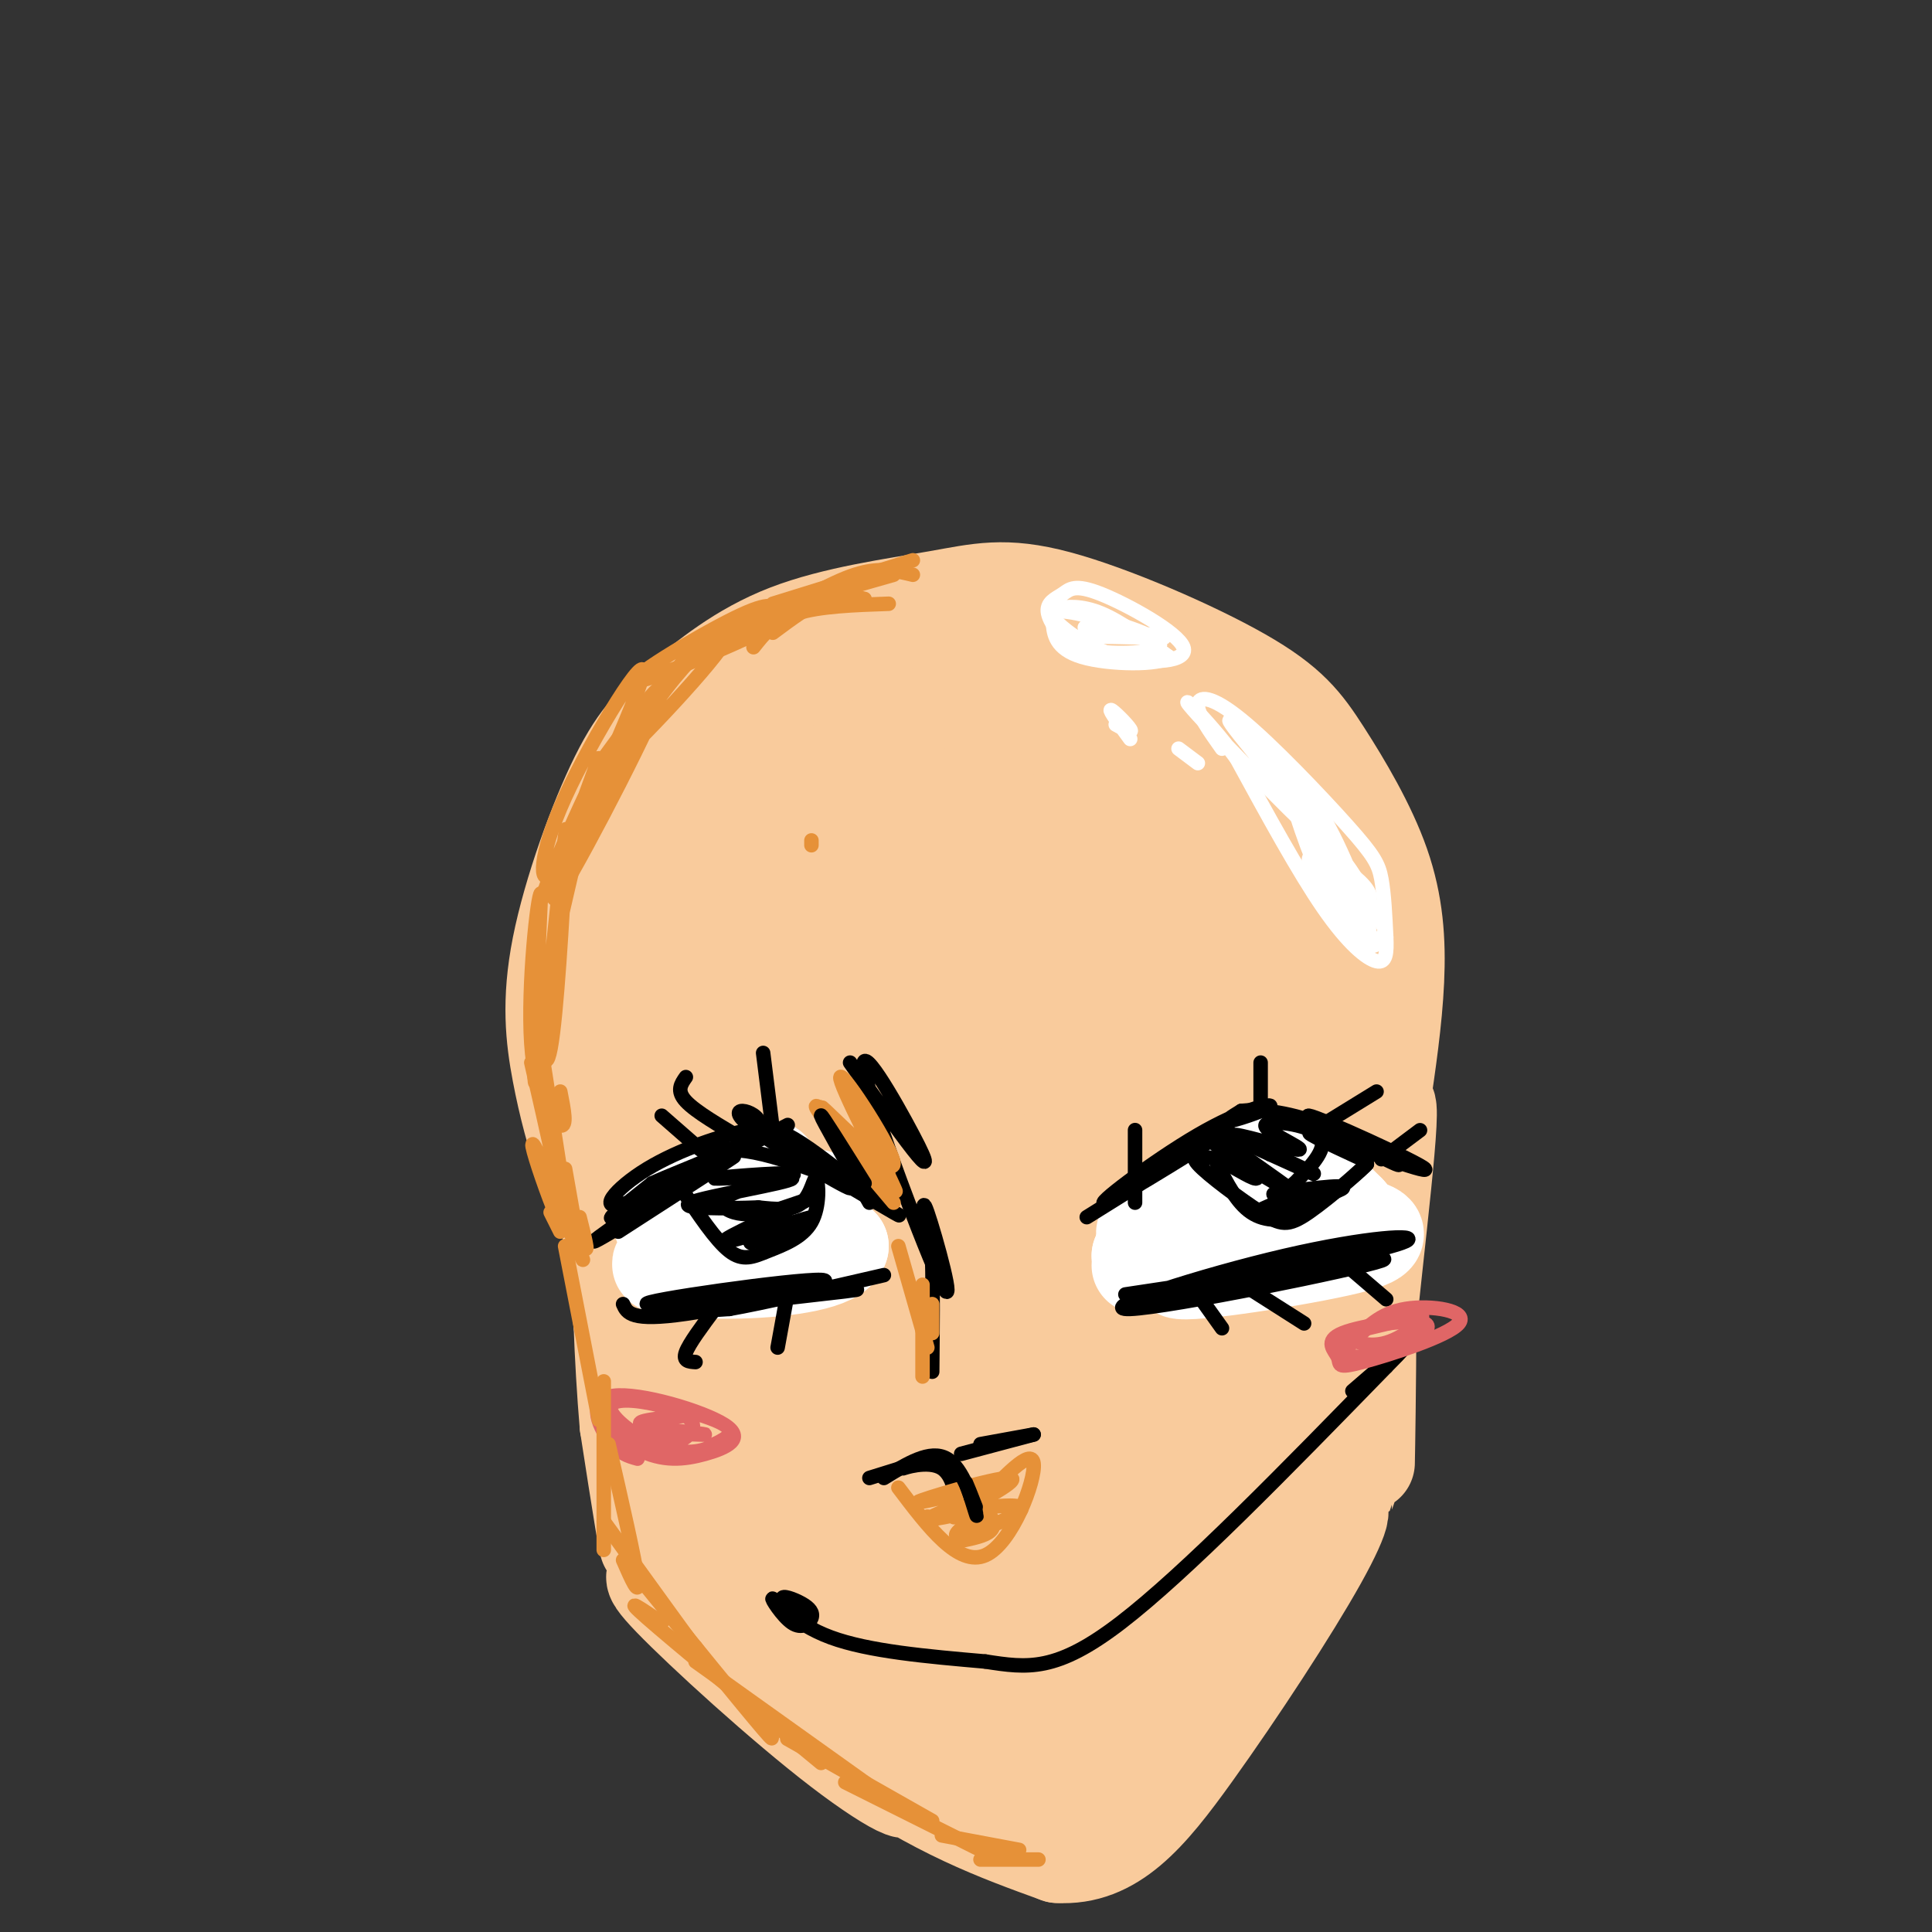 <svg viewBox='0 0 400 400' version='1.1' xmlns='http://www.w3.org/2000/svg' xmlns:xlink='http://www.w3.org/1999/xlink'><rect x="0" y="0" width="400" height="400" fill="#333333" stroke="none"/><g fill='none' stroke='rgb(249,203,156)' stroke-width='20' stroke-linecap='round' stroke-linejoin='round'><path d='M150,272c-7.565,-4.962 -15.129,-9.924 -20,-15c-4.871,-5.076 -7.048,-10.268 -9,-16c-1.952,-5.732 -3.680,-12.006 -5,-19c-1.320,-6.994 -2.233,-14.709 0,-26c2.233,-11.291 7.612,-26.159 12,-35c4.388,-8.841 7.783,-11.654 13,-16c5.217,-4.346 12.254,-10.223 22,-14c9.746,-3.777 22.201,-5.453 31,-7c8.799,-1.547 13.943,-2.966 25,0c11.057,2.966 28.026,10.317 38,16c9.974,5.683 12.952,9.699 17,16c4.048,6.301 9.167,14.889 12,23c2.833,8.111 3.381,15.746 3,24c-0.381,8.254 -1.690,17.127 -3,26'/><path d='M286,229c-4.541,13.044 -14.395,32.654 -21,43c-6.605,10.346 -9.962,11.429 -17,13c-7.038,1.571 -17.759,3.629 -25,5c-7.241,1.371 -11.004,2.053 -22,-1c-10.996,-3.053 -29.227,-9.842 -41,-17c-11.773,-7.158 -17.089,-14.684 -22,-22c-4.911,-7.316 -9.418,-14.421 -12,-23c-2.582,-8.579 -3.238,-18.630 -2,-28c1.238,-9.370 4.371,-18.057 12,-27c7.629,-8.943 19.752,-18.142 29,-24c9.248,-5.858 15.619,-8.373 24,-11c8.381,-2.627 18.772,-5.364 30,-5c11.228,0.364 23.292,3.829 31,9c7.708,5.171 11.059,12.049 14,19c2.941,6.951 5.470,13.976 8,21'/><path d='M272,181c1.563,8.877 1.470,20.569 0,31c-1.470,10.431 -4.318,19.600 -7,26c-2.682,6.400 -5.199,10.031 -9,15c-3.801,4.969 -8.887,11.277 -16,15c-7.113,3.723 -16.254,4.861 -25,4c-8.746,-0.861 -17.096,-3.721 -24,-7c-6.904,-3.279 -12.363,-6.976 -17,-10c-4.637,-3.024 -8.451,-5.375 -14,-10c-5.549,-4.625 -12.831,-11.522 -17,-20c-4.169,-8.478 -5.224,-18.536 -5,-25c0.224,-6.464 1.728,-9.336 4,-13c2.272,-3.664 5.313,-8.122 10,-13c4.687,-4.878 11.019,-10.175 21,-15c9.981,-4.825 23.611,-9.178 35,-10c11.389,-0.822 20.536,1.887 27,5c6.464,3.113 10.243,6.631 14,14c3.757,7.369 7.490,18.591 7,32c-0.490,13.409 -5.204,29.007 -11,39c-5.796,9.993 -12.676,14.383 -18,17c-5.324,2.617 -9.093,3.462 -14,3c-4.907,-0.462 -10.954,-2.231 -17,-4'/><path d='M196,255c-7.974,-3.411 -19.409,-9.938 -26,-16c-6.591,-6.062 -8.337,-11.657 -10,-18c-1.663,-6.343 -3.242,-13.433 -3,-21c0.242,-7.567 2.304,-15.609 4,-22c1.696,-6.391 3.025,-11.129 10,-17c6.975,-5.871 19.596,-12.875 28,-16c8.404,-3.125 12.591,-2.370 18,0c5.409,2.370 12.041,6.356 17,10c4.959,3.644 8.245,6.945 11,15c2.755,8.055 4.979,20.864 5,30c0.021,9.136 -2.162,14.599 -5,21c-2.838,6.401 -6.331,13.741 -9,19c-2.669,5.259 -4.515,8.438 -10,11c-5.485,2.562 -14.610,4.508 -22,4c-7.390,-0.508 -13.045,-3.468 -19,-7c-5.955,-3.532 -12.209,-7.635 -16,-14c-3.791,-6.365 -5.119,-14.993 -6,-22c-0.881,-7.007 -1.314,-12.393 2,-20c3.314,-7.607 10.376,-17.434 17,-23c6.624,-5.566 12.809,-6.871 18,-8c5.191,-1.129 9.387,-2.082 15,1c5.613,3.082 12.644,10.200 17,15c4.356,4.800 6.037,7.284 4,17c-2.037,9.716 -7.793,26.666 -12,35c-4.207,8.334 -6.864,8.052 -9,9c-2.136,0.948 -3.749,3.127 -10,1c-6.251,-2.127 -17.139,-8.560 -24,-15c-6.861,-6.440 -9.693,-12.888 -11,-19c-1.307,-6.112 -1.088,-11.889 3,-18c4.088,-6.111 12.044,-12.555 20,-19'/><path d='M193,168c3.997,-3.758 3.989,-3.652 9,-3c5.011,0.652 15.042,1.849 20,4c4.958,2.151 4.844,5.257 5,10c0.156,4.743 0.582,11.124 0,17c-0.582,5.876 -2.173,11.246 -6,16c-3.827,4.754 -9.891,8.891 -14,10c-4.109,1.109 -6.265,-0.809 -10,-3c-3.735,-2.191 -9.051,-4.653 -12,-10c-2.949,-5.347 -3.531,-13.577 -3,-19c0.531,-5.423 2.174,-8.040 7,-11c4.826,-2.960 12.835,-6.265 17,-7c4.165,-0.735 4.487,1.099 5,5c0.513,3.901 1.215,9.869 1,14c-0.215,4.131 -1.349,6.425 -4,9c-2.651,2.575 -6.819,5.429 -11,6c-4.181,0.571 -8.374,-1.143 -11,-5c-2.626,-3.857 -3.684,-9.859 -1,-15c2.684,-5.141 9.111,-9.423 13,-11c3.889,-1.577 5.239,-0.450 7,1c1.761,1.450 3.933,3.223 5,7c1.067,3.777 1.028,9.559 -1,14c-2.028,4.441 -6.046,7.542 -10,9c-3.954,1.458 -7.844,1.274 -11,0c-3.156,-1.274 -5.578,-3.637 -8,-6'/><path d='M180,200c1.526,-2.153 9.339,-4.536 13,-5c3.661,-0.464 3.168,0.992 4,3c0.832,2.008 2.987,4.570 0,10c-2.987,5.430 -11.116,13.729 -19,17c-7.884,3.271 -15.522,1.516 -20,-1c-4.478,-2.516 -5.797,-5.791 -7,-8c-1.203,-2.209 -2.292,-3.353 1,-7c3.292,-3.647 10.964,-9.798 16,-14c5.036,-4.202 7.436,-6.456 13,-8c5.564,-1.544 14.293,-2.378 19,-2c4.707,0.378 5.394,1.967 7,3c1.606,1.033 4.133,1.509 2,6c-2.133,4.491 -8.925,12.998 -13,17c-4.075,4.002 -5.431,3.500 -11,3c-5.569,-0.500 -15.350,-0.998 -20,-3c-4.650,-2.002 -4.169,-5.508 -3,-9c1.169,-3.492 3.026,-6.969 4,-10c0.974,-3.031 1.065,-5.617 7,-10c5.935,-4.383 17.713,-10.565 25,-13c7.287,-2.435 10.082,-1.124 12,1c1.918,2.124 2.959,5.062 4,8'/><path d='M214,178c1.219,2.509 2.266,4.783 0,11c-2.266,6.217 -7.844,16.378 -15,22c-7.156,5.622 -15.888,6.706 -23,5c-7.112,-1.706 -12.603,-6.202 -16,-5c-3.397,1.202 -4.698,8.101 -6,15'/><path d='M147,239c5.356,0.352 10.712,0.703 16,7c5.288,6.297 10.508,18.538 9,21c-1.508,2.462 -9.744,-4.856 -14,-9c-4.256,-4.144 -4.530,-5.116 -3,-6c1.530,-0.884 4.866,-1.681 8,0c3.134,1.681 6.067,5.841 9,10'/><path d='M126,252c3.667,29.417 7.333,58.833 8,66c0.667,7.167 -1.667,-7.917 -4,-23'/><path d='M130,295c-1.111,-12.689 -1.889,-32.911 -1,-31c0.889,1.911 3.444,25.956 6,50'/><path d='M275,235c1.266,14.077 2.532,28.154 2,45c-0.532,16.846 -2.861,36.462 -4,37c-1.139,0.538 -1.089,-18.000 1,-42c2.089,-24.000 6.216,-53.462 8,-45c1.784,8.462 1.224,54.846 1,69c-0.224,14.154 -0.112,-3.923 0,-22'/><path d='M283,277c1.689,-17.689 5.911,-50.911 4,-48c-1.911,2.911 -9.956,41.956 -18,81'/><path d='M140,328c-3.724,-1.837 -7.447,-3.674 -1,3c6.447,6.674 23.065,21.857 35,31c11.935,9.143 19.189,12.244 9,3c-10.189,-9.244 -37.820,-30.835 -41,-32c-3.180,-1.165 18.091,18.096 35,30c16.909,11.904 29.454,16.452 42,21'/><path d='M219,384c11.359,0.681 18.756,-8.116 28,-21c9.244,-12.884 20.335,-29.853 26,-40c5.665,-10.147 5.904,-13.470 1,-7c-4.904,6.470 -14.952,22.735 -25,39'/><path d='M249,355c2.118,-13.002 19.914,-65.007 20,-66c0.086,-0.993 -17.540,49.027 -25,62c-7.460,12.973 -4.756,-11.100 0,-32c4.756,-20.900 11.565,-38.625 15,-45c3.435,-6.375 3.498,-1.399 0,14c-3.498,15.399 -10.557,41.223 -14,54c-3.443,12.777 -3.269,12.508 -5,14c-1.731,1.492 -5.365,4.746 -9,8'/><path d='M231,364c-2.653,1.275 -4.787,0.464 -8,-6c-3.213,-6.464 -7.505,-18.581 -9,-31c-1.495,-12.419 -0.191,-25.140 3,-24c3.191,1.140 8.271,16.141 10,27c1.729,10.859 0.107,17.575 1,23c0.893,5.425 4.302,9.560 -3,7c-7.302,-2.560 -25.316,-11.814 -36,-20c-10.684,-8.186 -14.040,-15.304 -12,-17c2.040,-1.696 9.475,2.030 20,13c10.525,10.970 24.141,29.184 19,27c-5.141,-2.184 -29.040,-24.767 -41,-37c-11.960,-12.233 -11.980,-14.117 -12,-16'/><path d='M163,310c9.330,9.812 38.655,42.342 43,51c4.345,8.658 -16.290,-6.556 -30,-17c-13.710,-10.444 -20.493,-16.119 -25,-21c-4.507,-4.881 -6.737,-8.968 -8,-12c-1.263,-3.032 -1.561,-5.010 -1,-6c0.561,-0.990 1.979,-0.992 4,-1c2.021,-0.008 4.644,-0.024 13,9c8.356,9.024 22.444,27.086 21,27c-1.444,-0.086 -18.419,-18.321 -26,-28c-7.581,-9.679 -5.769,-10.801 -5,-15c0.769,-4.199 0.496,-11.476 2,-17c1.504,-5.524 4.785,-9.295 7,-6c2.215,3.295 3.366,13.656 3,22c-0.366,8.344 -2.247,14.670 -4,17c-1.753,2.330 -3.376,0.665 -5,-1'/><path d='M152,312c-1.957,-2.162 -4.349,-7.069 -5,-15c-0.651,-7.931 0.439,-18.888 2,-25c1.561,-6.112 3.593,-7.378 5,-9c1.407,-1.622 2.188,-3.599 7,-1c4.812,2.599 13.655,9.774 24,25c10.345,15.226 22.190,38.503 21,39c-1.190,0.497 -15.417,-21.788 -23,-34c-7.583,-12.212 -8.521,-14.353 -6,-16c2.521,-1.647 8.501,-2.802 16,5c7.499,7.802 16.517,24.561 21,33c4.483,8.439 4.431,8.557 4,9c-0.431,0.443 -1.242,1.211 -3,0c-1.758,-1.211 -4.464,-4.400 -5,-10c-0.536,-5.600 1.097,-13.611 7,-20c5.903,-6.389 16.077,-11.156 22,-13c5.923,-1.844 7.595,-0.766 9,0c1.405,0.766 2.544,1.219 1,6c-1.544,4.781 -5.772,13.891 -10,23'/><path d='M239,309c-4.052,7.385 -9.182,14.347 -15,18c-5.818,3.653 -12.324,3.996 -16,4c-3.676,0.004 -4.523,-0.332 -1,-7c3.523,-6.668 11.416,-19.669 24,-32c12.584,-12.331 29.860,-23.992 29,-22c-0.860,1.992 -19.857,17.637 -29,25c-9.143,7.363 -8.433,6.445 -19,8c-10.567,1.555 -32.412,5.582 -42,7c-9.588,1.418 -6.919,0.225 -4,-4c2.919,-4.225 6.088,-11.482 13,-16c6.912,-4.518 17.567,-6.296 27,-5c9.433,1.296 17.642,5.665 22,9c4.358,3.335 4.864,5.637 5,8c0.136,2.363 -0.098,4.788 -2,7c-1.902,2.212 -5.474,4.211 -17,1c-11.526,-3.211 -31.008,-11.632 -37,-14c-5.992,-2.368 1.504,1.316 9,5'/><path d='M186,301c7.046,4.605 20.163,13.618 29,23c8.837,9.382 13.396,19.132 16,25c2.604,5.868 3.253,7.853 0,10c-3.253,2.147 -10.408,4.457 -11,5c-0.592,0.543 5.377,-0.679 9,0c3.623,0.679 4.898,3.260 4,5c-0.898,1.740 -3.971,2.640 -6,2c-2.029,-0.640 -3.015,-2.820 -4,-5'/><path d='M223,366c-0.667,-1.667 -0.333,-3.333 0,-5'/></g>
<g fill='none' stroke='rgb(255,255,255)' stroke-width='20' stroke-linecap='round' stroke-linejoin='round'><path d='M138,261c2.882,-5.655 5.764,-11.310 11,-15c5.236,-3.690 12.826,-5.414 10,-3c-2.826,2.414 -16.067,8.967 -20,10c-3.933,1.033 1.441,-3.453 6,-6c4.559,-2.547 8.303,-3.156 13,-1c4.697,2.156 10.349,7.078 16,12'/><path d='M174,258c-0.762,3.075 -10.665,4.763 -21,5c-10.335,0.237 -21.100,-0.978 -14,-2c7.100,-1.022 32.065,-1.852 32,-3c-0.065,-1.148 -25.162,-2.614 -32,-4c-6.838,-1.386 4.581,-2.693 16,-4'/><path d='M155,250c6.690,-1.048 15.417,-1.667 14,-2c-1.417,-0.333 -12.976,-0.381 -16,-1c-3.024,-0.619 2.488,-1.810 8,-3'/><path d='M236,262c1.504,-3.414 3.008,-6.828 8,-11c4.992,-4.172 13.472,-9.103 15,-9c1.528,0.103 -3.894,5.240 -10,9c-6.106,3.760 -12.894,6.142 -12,4c0.894,-2.142 9.472,-8.807 16,-12c6.528,-3.193 11.008,-2.912 15,-1c3.992,1.912 7.496,5.456 11,9'/><path d='M279,251c1.882,1.948 1.087,2.318 3,3c1.913,0.682 6.535,1.674 -3,4c-9.535,2.326 -33.226,5.984 -35,5c-1.774,-0.984 18.368,-6.611 26,-9c7.632,-2.389 2.752,-1.540 -5,0c-7.752,1.540 -18.376,3.770 -29,6'/><path d='M236,260c0.500,-0.500 16.250,-4.750 32,-9'/></g>
<g fill='none' stroke='rgb(0,0,0)' stroke-width='3' stroke-linecap='round' stroke-linejoin='round'><path d='M128,255c13.887,-8.954 27.774,-17.907 23,-15c-4.774,2.907 -28.207,17.676 -28,17c0.207,-0.676 24.056,-16.797 27,-19c2.944,-2.203 -15.016,9.514 -21,13c-5.984,3.486 0.008,-1.257 6,-6'/><path d='M135,245c6.536,-3.011 19.876,-7.539 22,-11c2.124,-3.461 -6.967,-5.856 -3,-2c3.967,3.856 20.991,13.961 22,14c1.009,0.039 -13.997,-9.989 -17,-12c-3.003,-2.011 5.999,3.994 15,10'/><path d='M174,244c6.509,4.125 15.281,9.438 11,7c-4.281,-2.438 -21.617,-12.626 -21,-13c0.617,-0.374 19.186,9.065 20,10c0.814,0.935 -16.127,-6.633 -26,-9c-9.873,-2.367 -12.678,0.467 -12,1c0.678,0.533 4.839,-1.233 9,-3'/><path d='M155,237c4.615,-2.132 11.651,-5.964 6,-3c-5.651,2.964 -23.989,12.722 -31,15c-7.011,2.278 -2.695,-2.925 4,-7c6.695,-4.075 15.770,-7.021 21,-8c5.230,-0.979 6.615,0.011 8,1'/><path d='M163,235c3.667,1.833 8.833,5.917 14,10'/><path d='M129,270c0.806,1.823 1.612,3.645 13,2c11.388,-1.645 33.358,-6.759 28,-7c-5.358,-0.241 -38.044,4.389 -36,5c2.044,0.611 38.820,-2.797 43,-3c4.180,-0.203 -24.234,2.799 -34,4c-9.766,1.201 -0.883,0.600 8,0'/><path d='M151,271c6.667,-1.167 19.333,-4.083 32,-7'/><path d='M225,252c15.525,-9.675 31.050,-19.350 29,-18c-2.050,1.350 -21.674,13.726 -25,15c-3.326,1.274 9.644,-8.556 19,-14c9.356,-5.444 15.096,-6.504 15,-6c-0.096,0.504 -6.027,2.573 -8,3c-1.973,0.427 0.014,-0.786 2,-2'/><path d='M257,230c2.825,-0.335 8.888,-0.173 17,3c8.112,3.173 18.273,9.356 15,8c-3.273,-1.356 -19.980,-10.250 -18,-10c1.980,0.250 22.649,9.644 24,11c1.351,1.356 -16.614,-5.327 -22,-7c-5.386,-1.673 1.807,1.663 9,5'/><path d='M282,240c1.500,0.833 0.750,0.417 0,0'/><path d='M233,268c28.997,-4.386 57.994,-8.772 53,-7c-4.994,1.772 -43.978,9.702 -52,10c-8.022,0.298 14.917,-7.035 32,-11c17.083,-3.965 28.309,-4.561 25,-3c-3.309,1.561 -21.155,5.281 -39,9'/><path d='M252,266c-11.400,2.244 -20.400,3.356 -15,2c5.400,-1.356 25.200,-5.178 45,-9'/><path d='M252,241c2.022,4.000 4.044,8.000 7,10c2.956,2.000 6.844,2.000 11,0c4.156,-2.000 8.578,-6.000 13,-10'/><path d='M283,241c-0.321,0.561 -7.622,6.965 -12,10c-4.378,3.035 -5.833,2.702 -10,0c-4.167,-2.702 -11.048,-7.772 -13,-10c-1.952,-2.228 1.024,-1.614 4,-1'/><path d='M252,240c2.542,0.987 6.897,3.955 8,4c1.103,0.045 -1.046,-2.832 -4,-5c-2.954,-2.168 -6.712,-3.628 -3,-1c3.712,2.628 14.895,9.342 15,9c0.105,-0.342 -10.869,-7.741 -15,-11c-4.131,-3.259 -1.420,-2.377 4,0c5.420,2.377 13.549,6.251 15,7c1.451,0.749 -3.774,-1.625 -9,-4'/><path d='M263,239c-3.932,-1.788 -9.261,-4.258 -7,-4c2.261,0.258 12.111,3.244 13,3c0.889,-0.244 -7.184,-3.720 -7,-5c0.184,-1.280 8.624,-0.366 11,2c2.376,2.366 -1.312,6.183 -5,10'/><path d='M268,245c-2.547,2.156 -6.415,2.547 -3,2c3.415,-0.547 14.112,-2.032 13,-1c-1.112,1.032 -14.032,4.581 -17,5c-2.968,0.419 4.016,-2.290 11,-5'/><path d='M141,246c3.583,5.396 7.166,10.791 10,13c2.834,2.209 4.920,1.230 8,0c3.080,-1.230 7.156,-2.711 9,-6c1.844,-3.289 1.458,-8.385 1,-9c-0.458,-0.615 -0.988,3.253 -3,5c-2.012,1.747 -5.506,1.374 -9,1'/><path d='M157,250c-6.181,0.239 -17.134,0.338 -14,-1c3.134,-1.338 20.356,-4.113 21,-5c0.644,-0.887 -15.289,0.113 -16,0c-0.711,-0.113 13.799,-1.340 16,-1c2.201,0.340 -7.907,2.245 -12,4c-4.093,1.755 -2.169,3.358 0,4c2.169,0.642 4.585,0.321 7,0'/><path d='M159,251c3.991,-1.044 10.467,-3.653 7,-2c-3.467,1.653 -16.878,7.567 -16,8c0.878,0.433 16.044,-4.614 18,-5c1.956,-0.386 -9.298,3.890 -12,5c-2.702,1.110 3.149,-0.945 9,-3'/><path d='M176,220c5.054,7.159 10.109,14.319 13,18c2.891,3.681 3.620,3.884 0,-3c-3.620,-6.884 -11.589,-20.856 -10,-13c1.589,7.856 12.735,37.538 16,44c3.265,6.462 -1.353,-10.297 -3,-15c-1.647,-4.703 -0.324,2.648 1,10'/><path d='M193,261c0.167,5.500 0.083,14.250 0,23'/><path d='M180,306c6.391,-1.994 12.781,-3.987 13,-4c0.219,-0.013 -5.735,1.955 -6,2c-0.265,0.045 5.159,-1.834 8,0c2.841,1.834 3.097,7.381 3,9c-0.097,1.619 -0.549,-0.691 -1,-3'/><path d='M197,310c0.167,0.000 1.083,1.500 2,3'/><path d='M203,299c0.000,0.000 11.000,-2.000 11,-2'/><path d='M168,337c-2.908,-2.581 -5.815,-5.162 -6,-6c-0.185,-0.838 2.353,0.068 4,1c1.647,0.932 2.403,1.891 2,3c-0.403,1.109 -1.964,2.370 -4,1c-2.036,-1.370 -4.548,-5.369 -4,-5c0.548,0.369 4.157,5.105 12,8c7.843,2.895 19.922,3.947 32,5'/><path d='M204,344c8.756,1.356 14.644,2.244 28,-8c13.356,-10.244 34.178,-31.622 55,-53'/><path d='M287,283c8.000,-8.000 0.500,-1.500 -7,5'/></g>
<g fill='none' stroke='rgb(255,255,255)' stroke-width='3' stroke-linecap='round' stroke-linejoin='round'><path d='M236,137c-4.210,-0.039 -8.421,-0.078 -12,-2c-3.579,-1.922 -6.527,-5.728 -7,-8c-0.473,-2.272 1.529,-3.011 3,-4c1.471,-0.989 2.410,-2.230 8,0c5.590,2.230 15.833,7.929 17,11c1.167,3.071 -6.740,3.513 -13,2c-6.260,-1.513 -10.874,-4.983 -13,-7c-2.126,-2.017 -1.765,-2.582 0,-3c1.765,-0.418 4.933,-0.691 9,1c4.067,1.691 9.034,5.345 14,9'/><path d='M242,136c-1.550,1.762 -12.426,1.666 -18,0c-5.574,-1.666 -5.845,-4.903 -6,-7c-0.155,-2.097 -0.192,-3.053 5,-2c5.192,1.053 15.615,4.116 17,6c1.385,1.884 -6.267,2.588 -12,2c-5.733,-0.588 -9.547,-2.467 -5,-3c4.547,-0.533 17.455,0.280 18,0c0.545,-0.280 -11.273,-1.651 -15,-2c-3.727,-0.349 0.636,0.326 5,1'/><path d='M231,131c1.167,0.167 1.583,0.083 2,0'/><path d='M253,155c-2.520,-3.545 -5.040,-7.091 -5,-9c0.040,-1.909 2.640,-2.182 9,3c6.360,5.182 16.482,15.818 22,22c5.518,6.182 6.434,7.909 7,11c0.566,3.091 0.783,7.545 1,12'/><path d='M287,194c0.143,3.274 0.000,5.458 -2,5c-2.000,-0.458 -5.857,-3.560 -11,-11c-5.143,-7.440 -11.571,-19.220 -18,-31'/><path d='M256,157c-6.539,-8.853 -13.885,-15.484 -8,-9c5.885,6.484 25.002,26.083 26,26c0.998,-0.083 -16.124,-19.847 -19,-24c-2.876,-4.153 8.495,7.305 15,16c6.505,8.695 8.144,14.627 8,17c-0.144,2.373 -2.072,1.186 -4,0'/><path d='M274,183c-2.595,-5.041 -7.083,-17.644 -7,-21c0.083,-3.356 4.738,2.535 9,11c4.262,8.465 8.132,19.503 6,17c-2.132,-2.503 -10.265,-18.547 -10,-19c0.265,-0.453 8.927,14.685 11,20c2.073,5.315 -2.444,0.806 -5,-3c-2.556,-3.806 -3.150,-6.909 -3,-9c0.150,-2.091 1.043,-3.169 3,-1c1.957,2.169 4.979,7.584 8,13'/><path d='M286,191c1.338,2.419 0.683,1.966 0,3c-0.683,1.034 -1.396,3.556 -5,0c-3.604,-3.556 -10.100,-13.190 -10,-16c0.100,-2.810 6.796,1.205 10,4c3.204,2.795 2.915,4.370 2,5c-0.915,0.630 -2.458,0.315 -4,0'/><path d='M234,153c-2.200,-3.000 -4.400,-6.000 -4,-6c0.400,0.000 3.400,3.000 4,4c0.600,1.000 -1.200,0.000 -3,-1'/><path d='M248,158c0.000,0.000 -4.000,-3.000 -4,-3'/></g>
<g fill='none' stroke='rgb(0,0,0)' stroke-width='3' stroke-linecap='round' stroke-linejoin='round'><path d='M160,234c0.000,0.000 -2.000,-16.000 -2,-16'/><path d='M154,236c-5.000,-2.917 -10.000,-5.833 -12,-8c-2.000,-2.167 -1.000,-3.583 0,-5'/><path d='M145,238c0.000,0.000 -8.000,-7.000 -8,-7'/><path d='M261,230c0.000,0.000 0.000,-10.000 0,-10'/><path d='M272,234c0.000,0.000 13.000,-8.000 13,-8'/><path d='M286,240c0.000,0.000 8.000,-6.000 8,-6'/><path d='M259,267c0.000,0.000 11.000,7.000 11,7'/><path d='M280,263c0.000,0.000 7.000,6.000 7,6'/><path d='M148,271c-2.667,3.583 -5.333,7.167 -6,9c-0.667,1.833 0.667,1.917 2,2'/><path d='M163,268c0.000,0.000 -2.000,11.000 -2,11'/></g>
<g fill='none' stroke='rgb(224,102,102)' stroke-width='3' stroke-linecap='round' stroke-linejoin='round'><path d='M132,302c-1.942,-0.534 -3.883,-1.068 -6,-4c-2.117,-2.932 -4.409,-8.262 1,-9c5.409,-0.738 18.519,3.117 23,6c4.481,2.883 0.333,4.795 -4,6c-4.333,1.205 -8.852,1.705 -14,-1c-5.148,-2.705 -10.924,-8.613 -7,-10c3.924,-1.387 17.550,1.747 23,4c5.450,2.253 2.725,3.627 0,5'/><path d='M148,299c-1.587,1.365 -5.556,2.278 -10,1c-4.444,-1.278 -9.363,-4.746 -11,-7c-1.637,-2.254 0.007,-3.292 4,-3c3.993,0.292 10.334,1.915 12,4c1.666,2.085 -1.344,4.633 -5,5c-3.656,0.367 -7.959,-1.448 -5,-2c2.959,-0.552 13.181,0.159 13,0c-0.181,-0.159 -10.766,-1.188 -13,-2c-2.234,-0.812 3.883,-1.406 10,-2'/><path d='M143,293c1.667,-0.333 0.833,-0.167 0,0'/><path d='M280,278c2.829,-3.056 5.657,-6.112 11,-7c5.343,-0.888 13.200,0.394 11,3c-2.200,2.606 -14.457,6.538 -20,8c-5.543,1.462 -4.370,0.454 -5,-1c-0.630,-1.454 -3.061,-3.354 1,-5c4.061,-1.646 14.614,-3.039 17,-2c2.386,1.039 -3.396,4.511 -8,6c-4.604,1.489 -8.030,0.997 -9,0c-0.970,-0.997 0.515,-2.498 2,-4'/><path d='M280,276c3.755,-1.906 12.141,-4.671 14,-4c1.859,0.671 -2.811,4.778 -7,6c-4.189,1.222 -7.897,-0.440 -6,-2c1.897,-1.560 9.399,-3.017 10,-3c0.601,0.017 -5.700,1.509 -12,3'/></g>
<g fill='none' stroke='rgb(230,145,56)' stroke-width='3' stroke-linecap='round' stroke-linejoin='round'><path d='M161,127c-0.521,-1.458 -1.041,-2.915 -9,1c-7.959,3.915 -23.356,13.204 -20,13c3.356,-0.204 25.467,-9.900 31,-13c5.533,-3.100 -5.510,0.396 -12,3c-6.490,2.604 -8.426,4.315 -12,9c-3.574,4.685 -8.787,12.342 -14,20'/><path d='M125,160c4.060,-3.134 21.209,-20.970 25,-27c3.791,-6.030 -5.778,-0.256 -16,15c-10.222,15.256 -21.098,39.992 -19,38c2.098,-1.992 17.171,-30.712 21,-40c3.829,-9.288 -3.585,0.856 -11,11'/><path d='M125,157c-5.872,11.091 -15.051,33.320 -12,28c3.051,-5.320 18.333,-38.189 20,-45c1.667,-6.811 -10.282,12.435 -16,25c-5.718,12.565 -5.205,18.447 -3,16c2.205,-2.447 6.103,-13.224 10,-24'/><path d='M124,157c-0.671,4.708 -7.348,28.478 -10,44c-2.652,15.522 -1.280,22.794 0,16c1.280,-6.794 2.467,-27.656 3,-38c0.533,-10.344 0.413,-10.169 -1,3c-1.413,13.169 -4.118,39.334 -5,42c-0.882,2.666 0.059,-18.167 1,-39'/><path d='M112,185c-0.655,-0.119 -2.792,19.083 -2,31c0.792,11.917 4.512,16.548 6,17c1.488,0.452 0.744,-3.274 0,-7'/><path d='M110,204c3.000,19.083 6.000,38.167 7,45c1.000,6.833 0.000,1.417 -1,-4'/><path d='M110,220c3.276,14.324 6.552,28.648 7,33c0.448,4.352 -1.931,-1.266 -4,-7c-2.069,-5.734 -3.826,-11.582 -2,-8c1.826,3.582 7.236,16.595 9,21c1.764,4.405 -0.118,0.203 -2,-4'/><path d='M114,240c3.000,8.000 6.000,16.000 7,18c1.000,2.000 0.000,-2.000 -1,-6'/><path d='M117,242c0.000,0.000 3.000,17.000 3,17'/><path d='M114,251c0.000,0.000 2.000,4.000 2,4'/><path d='M117,258c0.000,0.000 7.000,36.000 7,36'/><path d='M125,286c0.000,14.167 0.000,28.333 0,33c0.000,4.667 0.000,-0.167 0,-5'/><path d='M126,299c2.750,12.000 5.500,24.000 6,28c0.500,4.000 -1.250,0.000 -3,-4'/><path d='M125,315c8.917,12.333 17.833,24.667 21,29c3.167,4.333 0.583,0.667 -2,-3'/><path d='M131,325c11.500,14.167 23.000,28.333 27,33c4.000,4.667 0.500,-0.167 -3,-5'/><path d='M137,336c-4.250,-2.917 -8.500,-5.833 -3,-1c5.500,4.833 20.750,17.417 36,30'/><path d='M144,344c0.000,0.000 42.000,30.000 42,30'/><path d='M163,360c0.000,0.000 30.000,17.000 30,17'/><path d='M175,369c0.000,0.000 30.000,15.000 30,15'/><path d='M195,380c0.000,0.000 16.000,3.000 16,3'/><path d='M203,385c0.000,0.000 12.000,0.000 12,0'/><path d='M168,175c0.000,0.000 0.000,-1.000 0,-1'/><path d='M156,134c2.167,-2.750 4.333,-5.500 9,-7c4.667,-1.500 11.833,-1.750 19,-2'/><path d='M160,131c3.917,-2.917 7.833,-5.833 11,-7c3.167,-1.167 5.583,-0.583 8,0'/><path d='M158,129c6.917,-4.167 13.833,-8.333 19,-10c5.167,-1.667 8.583,-0.833 12,0'/><path d='M160,125c0.000,0.000 29.000,-9.000 29,-9'/><path d='M171,123c0.000,0.000 14.000,-4.000 14,-4'/><path d='M176,227c5.506,11.281 11.011,22.561 9,19c-2.011,-3.561 -11.539,-21.965 -11,-23c0.539,-1.035 11.145,15.298 11,18c-0.145,2.702 -11.041,-8.228 -14,-11c-2.959,-2.772 2.021,2.614 7,8'/><path d='M178,238c3.238,3.155 7.833,7.042 5,4c-2.833,-3.042 -13.095,-13.012 -14,-13c-0.905,0.012 7.548,10.006 16,20'/><path d='M186,258c0.000,0.000 6.000,21.000 6,21'/><path d='M191,266c0.000,0.000 0.000,19.000 0,19'/><path d='M193,270c0.000,0.000 0.000,6.000 0,6'/><path d='M192,314c0.000,0.000 0.100,0.100 0.1,0.1'/><path d='M186,308c6.222,8.222 12.444,16.444 18,14c5.556,-2.444 10.444,-15.556 10,-19c-0.444,-3.444 -6.222,2.778 -12,9'/><path d='M202,312c-3.539,2.145 -6.386,3.009 -3,1c3.386,-2.009 13.007,-6.889 10,-7c-3.007,-0.111 -18.641,4.548 -19,5c-0.359,0.452 14.557,-3.301 16,-3c1.443,0.301 -10.588,4.658 -13,6c-2.412,1.342 4.794,-0.329 12,-2'/><path d='M205,312c3.960,-0.428 7.861,-0.497 6,1c-1.861,1.497 -9.482,4.561 -12,5c-2.518,0.439 0.067,-1.748 2,-3c1.933,-1.252 3.213,-1.568 4,-1c0.787,0.568 1.082,2.019 0,3c-1.082,0.981 -3.541,1.490 -6,2'/></g>
<g fill='none' stroke='rgb(0,0,0)' stroke-width='3' stroke-linecap='round' stroke-linejoin='round'><path d='M183,306c4.800,-2.978 9.600,-5.956 13,-4c3.400,1.956 5.400,8.844 6,11c0.600,2.156 -0.200,-0.422 -1,-3'/><path d='M201,310c-0.467,-1.356 -1.133,-3.244 -1,-3c0.133,0.244 1.067,2.622 2,5'/><path d='M199,301c0.000,0.000 15.000,-4.000 15,-4'/><path d='M235,249c0.000,-7.250 0.000,-14.500 0,-15c0.000,-0.500 0.000,5.750 0,12'/><path d='M180,249c-4.917,-8.667 -9.833,-17.333 -10,-18c-0.167,-0.667 4.417,6.667 9,14'/><path d='M248,268c0.000,0.000 5.000,7.000 5,7'/></g>
</svg>